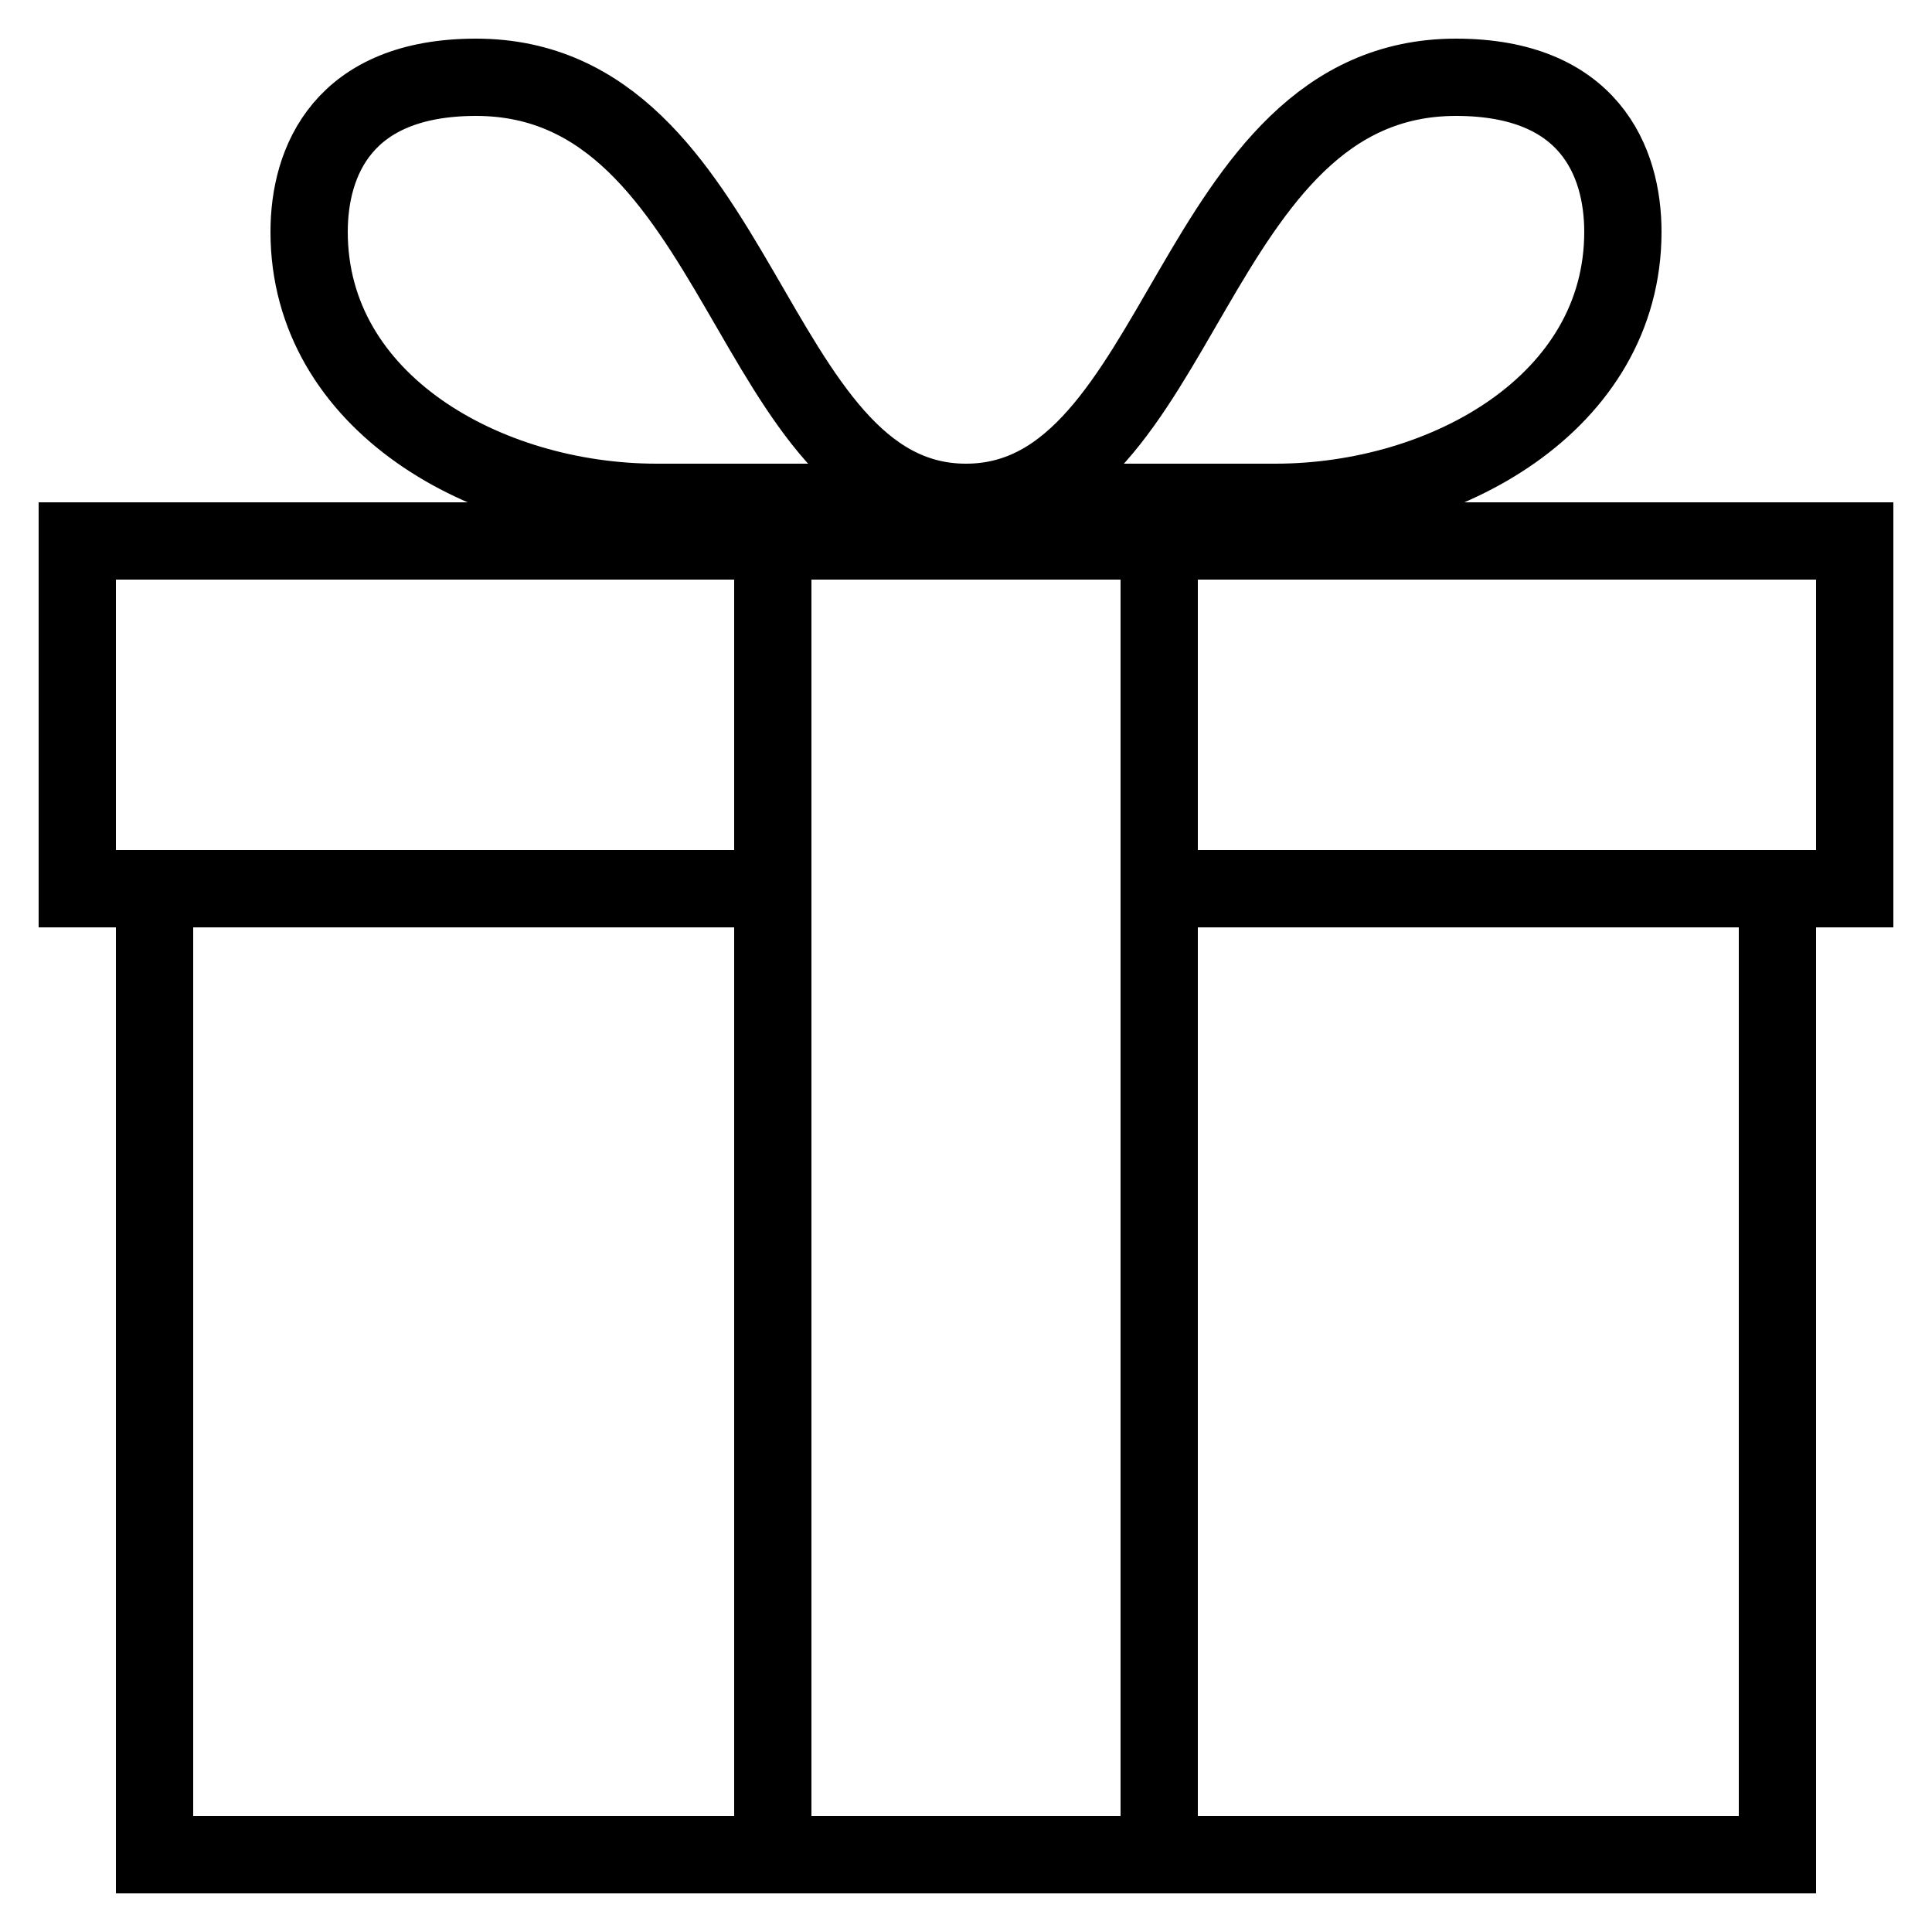 <svg viewBox="0 0 50 50" height="50" width="50" xmlns="http://www.w3.org/2000/svg" id="a"><polyline style="fill:none; stroke:#000; stroke-linecap:round; stroke-miterlimit:10; stroke-width:2px;" points="20 23 2 23 2 14 48 14 48 23 30 23"></polyline><rect style="fill:none; stroke:#000; stroke-linecap:round; stroke-miterlimit:10; stroke-width:2px;" height="34" width="10" y="14" x="20"></rect><path style="fill:none; stroke:#000; stroke-linecap:round; stroke-miterlimit:10; stroke-width:2px;" d="M20,23H4v25h42v-25h-16"></path><path style="fill:none; stroke:#000; stroke-linecap:round; stroke-linejoin:round; stroke-width:2px;" d="M25,13h-8c-4.42,0-9-2.58-9-7,0-1.83.88-4,4.32-4,6.92,0,7.04,11,12.68,11Z"></path><path style="fill:none; stroke:#000; stroke-linecap:round; stroke-linejoin:round; stroke-width:2px;" d="M25,13h8c4.42,0,9-2.58,9-7,0-1.83-.88-4-4.32-4-6.92,0-7.04,11-12.68,11Z"></path></svg>